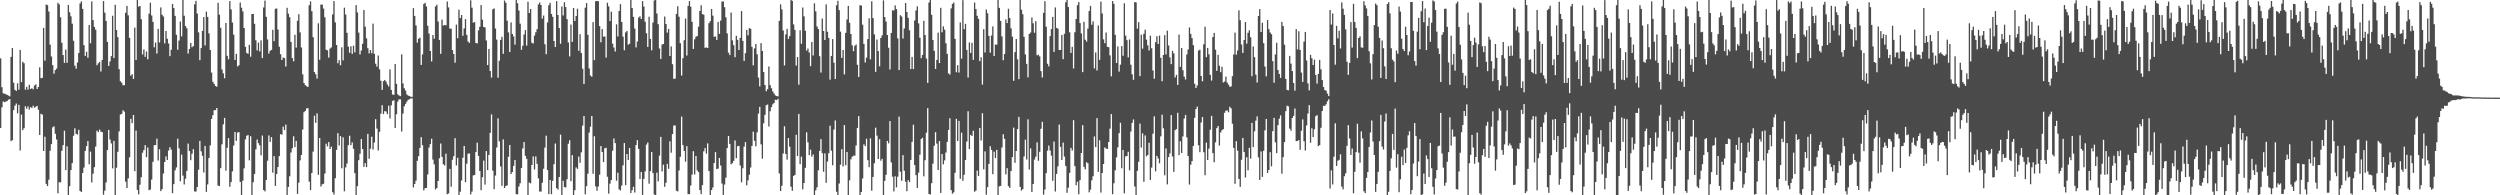 <?xml version="1.0" encoding="UTF-8"?>
<svg xmlns="http://www.w3.org/2000/svg" width="1920" height="150">
  <path d="M0 44.800h1v53.497H0zM1 66.953h1v15.524H1zM2 71.691h1v6.257H2zM3 71.893h1v6.610H3zM4 72.342h1v5.655H4zM5 72.852h1v4.789H5zM6 73.439h1v3.050H6zM7 73.978h1v2.116H7zM8 43.689h1v64.733H8zM9 36.894h1v70.725H9zM10 63.527h1v21.048H10zM11 68.953h1v12.191H11zM12 69.834h1v9.671H12zM13 63.989h1v23.034H13zM14 68.873h1v11.687H14zM15 38.290h1v77.328H15zM16 63.102h1v24.935H16zM17 47.454h1v52.541H17zM18 48.603h1v49.863H18zM19 68.866h1v12.822H19zM20 66.702h1v16.817H20zM21 68.862h1v12.887H21zM22 65.092h1v19.030H22zM23 68.348h1v13.925H23zM24 67.718h1v15.262H24zM25 68.675h1v12.548H25zM26 65.693h1v17.056H26zM27 64.744h1v17.293H27zM28 68.337h1v12.972H28zM29 66.747h1v17.540H29zM30 51.721h1v51.977H30zM31 60.081h1v27.314H31zM32 59.744h1v28.255H32zM33 21.383h1v94.564H33zM34 46.625h1v58.406H34zM35 3.478h1v137.744H35zM36 3.946h1v138.974H36zM37 8.879h1v129.169H37zM38 34.231h1v81.530H38zM39 43.362h1v67.344H39zM40 50.096h1v47.679H40zM41 56.595h1v40.408H41zM42 53.809h1v48.934H42zM43 52.662h1v54.478H43zM44 2.137h1v146.326H44zM45 3.388h1v136.582H45zM46 13.248h1v126.839H46zM47 32.831h1v82.987H47zM48 42.282h1v69.159H48zM49 48.280h1v52.106H49zM50 38.098h1v92.559H50zM51 48.255h1v64.103H51zM52 3.806h1v147.419H52zM53 9.443h1v133.577H53zM54 12.550h1v118.085H54zM55 18.158h1v107.066H55zM56 31.305h1v72.957H56zM57 50.416h1v48.146H57zM58 52.722h1v50.075H58zM59 48.015h1v55.302H59zM60 40.641h1v59.022H60zM61 2.636h1v144.014H61zM62 1.052h1v146.399H62zM63 6.819h1v126.027H63zM64 34.729h1v93.964H64zM65 42.891h1v72.970H65zM66 39.714h1v72.481H66zM67 44.340h1v64.016H67zM68 19.165h1v107.008H68zM69 33.222h1v83.215H69zM70 1.096h1v139.105H70zM71 15.446h1v117.913H71zM72 20.680h1v107.661H72zM73 22.763h1v89.776H73zM74 50.145h1v50.222H74zM75 48.636h1v52.861H75zM76 47.528h1v51.998H76zM77 54.895h1v46.226H77zM78 46.031h1v55.437H78zM79 0.800h1v148.744H79zM80 9.741h1v136.707H80zM81 16.063h1v124.065H81zM82 32.224h1v82.962H82zM83 50.614h1v49.165H83zM84 47.194h1v59.959H84zM85 43.092h1v67.089H85zM86 12.100h1v117.223H86zM87 44.577h1v63.615H87zM88 3.689h1v149.227H88zM89 23.057h1v105.765H89zM90 28.507h1v88.052H90zM91 53.150h1v47.743H91zM92 62.426h1v25.537H92zM93 63.479h1v23.963H93zM94 65.477h1v19.215H94zM95 65.415h1v20.350H95zM96 9.773h1v129.749H96zM97 4.529h1v139.929H97zM98 11.794h1v125.215H98zM99 29.023h1v91.820H99zM100 58.116h1v33.105H100zM101 56.970h1v37.572H101zM102 60.606h1v27.686H102zM103 21.176h1v110.289H103zM104 46.024h1v54.211H104zM105 -0.710h1v146.604H105zM106 5.099h1v144.079H106zM107 4.604h1v137.257H107zM108 14.767h1v121.312H108zM109 41.827h1v75.475H109zM110 37.977h1v77.264H110zM111 43.672h1v67.784H111zM112 39.565h1v81.189H112zM113 45.499h1v67.818H113zM114 10.509h1v135.586H114zM115 2.096h1v143.460H115zM116 11.883h1v126.031H116zM117 16.813h1v107.465H117zM118 36.327h1v75.190H118zM119 32.692h1v78.712H119zM120 41.098h1v65.378H120zM121 22.165h1v101.106H121zM122 32.601h1v82.041H122zM123 5.675h1v141.110H123zM124 11.322h1v133.974H124zM125 12.650h1v120.605H125zM126 33.328h1v91.101H126zM127 23.775h1v96.340H127zM128 29.761h1v93.126H128zM129 33.359h1v82.273H129zM130 43.113h1v69.925H130zM131 38.222h1v76.674H131zM132 3.036h1v145.267H132zM133 6.138h1v135.263H133zM134 12.176h1v118.633H134zM135 26.738h1v101.839H135zM136 38.192h1v68.332H136zM137 31.151h1v82.794H137zM138 16.559h1v122.677H138zM139 27.937h1v90.808H139zM140 0.015h1v134.861H140zM141 12.061h1v129.631H141zM142 20.015h1v117.262H142zM143 21.691h1v109.587H143zM144 41.101h1v69.174H144zM145 37.568h1v78.454H145zM146 33.000h1v90.014H146zM147 36.283h1v81.788H147zM148 35.378h1v79.131H148zM149 3.336h1v143.702H149zM150 0.662h1v146.499H150zM151 10.371h1v133.251H151zM152 24.833h1v105.523H152zM153 46.255h1v61.982H153zM154 36.914h1v79.323H154zM155 23.778h1v95.872H155zM156 13.099h1v119.357H156zM157 34.936h1v77.122H157zM158 8.933h1v138.418H158zM159 12.983h1v128.628H159zM160 25.643h1v95.776H160zM161 38.377h1v73.265H161zM162 55.770h1v35.555H162zM163 62.835h1v25.572H163zM164 64.416h1v20.291H164zM165 65.974h1v18.604H165zM166 66.632h1v16.320H166zM167 2.159h1v140.398H167zM168 11.249h1v131.668H168zM169 21.304h1v107.853H169zM170 53.352h1v57.511H170zM171 56.301h1v39.221H171zM172 60.099h1v30.488H172zM173 17.628h1v113.422H173zM174 42.840h1v70.655H174zM175 45.545h1v60.527H175zM176 0.820h1v142.649H176zM177 7.230h1v132.654H177zM178 17.330h1v114.326H178zM179 26.636h1v85.115H179zM180 46.016h1v55.385H180zM181 41.305h1v66.877H181zM182 51.033h1v50.751H182zM183 50.049h1v51.442H183zM184 1.958h1v137.741H184zM185 5.926h1v145.185H185zM186 8.742h1v130.034H186zM187 21.459h1v107.843H187zM188 35.930h1v71.126H188zM189 40.649h1v63.602H189zM190 41.294h1v62.443H190zM191 34.402h1v88.718H191zM192 43.496h1v61.172H192zM193 10.775h1v139.134H193zM194 10.678h1v129.241H194zM195 18.255h1v115.334H195zM196 30.937h1v83.781H196zM197 38.685h1v68.465H197zM198 32.706h1v77.293H198zM199 39.477h1v72.177H199zM200 30.975h1v88.316H200zM201 44.620h1v59.470H201zM202 5.751h1v140.242H202zM203 0.464h1v146.521H203zM204 12.882h1v125.349H204zM205 30.321h1v93.138H205zM206 41.167h1v62.874H206zM207 38.973h1v70.026H207zM208 38.349h1v66.960H208zM209 22.878h1v109.748H209zM210 31.590h1v88.324H210zM211 6.741h1v135.989H211zM212 6.525h1v127.124H212zM213 22.699h1v105.595H213zM214 35.911h1v84.023H214zM215 41.627h1v61.435H215zM216 46.073h1v57.339H216zM217 44.206h1v53.054H217zM218 44.653h1v55.231H218zM219 51.071h1v44.630H219zM220 6.014h1v143.833H220zM221 10.520h1v133.026H221zM222 13.195h1v122.163H222zM223 32.220h1v84.862H223zM224 44.579h1v69.291H224zM225 47.081h1v57.623H225zM226 26.734h1v86.276H226zM227 36.557h1v71.656H227zM228 15.973h1v132.938H228zM229 10.930h1v129.383H229zM230 24.888h1v98.308H230zM231 36.431h1v82.610H231zM232 57.112h1v42.392H232zM233 63.751h1v22.421H233zM234 65.378h1v19.803H234zM235 66.176h1v17.037H235zM236 66.812h1v16.263H236zM237 3.995h1v135.542H237zM238 1.052h1v144.994H238zM239 8.664h1v124.270H239zM240 28.547h1v87.896H240zM241 55.365h1v33.527H241zM242 57.023h1v37.335H242zM243 60.384h1v26.698H243zM244 17.844h1v116.405H244zM245 45.895h1v60.083H245zM246 3.522h1v139.748H246zM247 3.531h1v138.042H247zM248 6.605h1v134.525H248zM249 13.237h1v120.031H249zM250 38.214h1v72.147H250zM251 38.639h1v73.784H251zM252 44.216h1v64.868H252zM253 37.248h1v77.179H253zM254 36.421h1v76.242H254zM255 11.078h1v136.529H255zM256 0.836h1v148.555H256zM257 17.180h1v119.719H257zM258 34.568h1v80.511H258zM259 48.582h1v53.677H259zM260 46.169h1v65.622H260zM261 50.124h1v54.435H261zM262 36.353h1v92.870H262zM263 46.344h1v59.108H263zM264 5.867h1v141.068H264zM265 11.153h1v117.404H265zM266 25.198h1v100.394H266zM267 35.775h1v75.756H267zM268 40.515h1v63.719H268zM269 35.520h1v75.926H269zM270 41.370h1v67.993H270zM271 35.110h1v79.193H271zM272 40.167h1v92.779H272zM273 3.870h1v148.553H273zM274 9.520h1v133.474H274zM275 25.042h1v97.991H275zM276 41.754h1v76.376H276zM277 38.823h1v67.983H277zM278 33.646h1v80.793H278zM279 7.710h1v120.421H279zM280 20.497h1v104.743H280zM281 29.440h1v98.890H281zM282 37.005h1v65.804H282zM283 40.948h1v81.011H283zM284 38.420h1v75.811H284zM285 40.914h1v64.116H285zM286 18.126h1v96.733H286zM287 41.301h1v68.142H287zM288 48.897h1v42.663H288zM289 51.173h1v47.568H289zM290 42.675h1v72.863H290zM291 53.248h1v47.996H291zM292 61.979h1v25.335H292zM293 69.015h1v11.753H293zM294 62.357h1v25.300H294zM295 61.413h1v23.925H295zM296 62.664h1v22.991H296zM297 64.860h1v22.771H297zM298 66.403h1v14.787H298zM299 53.294h1v37.672H299zM300 69.069h1v11.811H300zM301 72.546h1v4.902H301zM302 72.877h1v4.147H302zM303 49.176h1v49.158H303zM304 64.362h1v23.396H304zM305 72.439h1v5.586H305zM306 73.292h1v2.992H306zM307 73.818h1v2.447H307zM308 41.711h1v59.314H308zM309 64.084h1v23.175H309zM310 67.773h1v13.854H310zM311 69.579h1v10.178H311zM312 72.571h1v5.484H312zM313 73.440h1v3.209H313zM314 73.795h1v2.388H314zM315 74.347h1v1.232H315zM316 74.391h1v1.183H316zM317 6.239h1v137.752H317zM318 12.220h1v129.089H318zM319 19.536h1v119.204H319zM320 32.695h1v90.819H320zM321 29.814h1v90.161H321zM322 28.954h1v84.667H322zM323 49.863h1v55.527H323zM324 41.837h1v69.744H324zM325 3.139h1v143.099H325zM326 2.137h1v142.335H326zM327 4.976h1v139.379H327zM328 19.739h1v114.273H328zM329 25.758h1v87.609H329zM330 39.151h1v71.509H330zM331 47.181h1v59.369H331zM332 26.899h1v95.670H332zM333 29.734h1v96.454H333zM334 4.978h1v140.498H334zM335 3.661h1v140.757H335zM336 16.517h1v122.473H336zM337 30.688h1v90.900H337zM338 41.298h1v68.952H338zM339 15.039h1v105.458H339zM340 19.668h1v106.480H340zM341 19.193h1v107.875H341zM342 19.430h1v98.572H342zM343 1.204h1v147.944H343zM344 5.687h1v142.902H344zM345 21.967h1v107.727H345zM346 22.039h1v121.397H346zM347 38.456h1v84.221H347zM348 41.493h1v78.428H348zM349 48.134h1v58.012H349zM350 18.912h1v108.189H350zM351 29.350h1v91.852H351zM352 7.437h1v145.726H352zM353 13.938h1v133.245H353zM354 11.518h1v127.085H354zM355 27.454h1v93.668H355zM356 21.800h1v90.342H356zM357 14.670h1v125.280H357zM358 26.773h1v98.911H358zM359 31.876h1v86.121H359zM360 32.920h1v84.945H360zM361 0.272h1v149.022H361zM362 5.888h1v141.225H362zM363 17.430h1v117.260H363zM364 16.979h1v117.464H364zM365 32.996h1v83.778H365zM366 33.383h1v76.204H366zM367 23.279h1v96.454H367zM368 20.524h1v110.779H368zM369 3.911h1v142.160H369zM370 15.087h1v121.000H370zM371 20.664h1v102.668H371zM372 21.105h1v120.684H372zM373 31.101h1v84.893H373zM374 49.966h1v80.639H374zM375 37.647h1v81.333H375zM376 54.510h1v47.536H376zM377 59.583h1v28.254H377zM378 7.110h1v123.946H378zM379 6.440h1v138.877H379zM380 21.917h1v112.896H380zM381 30.391h1v82.893H381zM382 59.719h1v31.145H382zM383 46.643h1v61.956H383zM384 30.673h1v97.165H384zM385 28.240h1v114.446H385zM386 41.344h1v65.705H386zM387 0.404h1v143.968H387zM388 2.088h1v140.833H388zM389 15.869h1v126.469H389zM390 24.885h1v95.559H390zM391 39.928h1v71.441H391zM392 17.181h1v116.474H392zM393 26.090h1v106.007H393zM394 28.026h1v99.384H394zM395 34.306h1v88.579H395zM396 -1.094h1v150.234H396zM397 2.471h1v146.757H397zM398 8.069h1v135.203H398zM399 18.176h1v122.571H399zM400 38.271h1v90.688H400zM401 35.136h1v78.834H401zM402 26.547h1v82.580H402zM403 23.085h1v96.610H403zM404 35.037h1v86.928H404zM405 1.352h1v150.452H405zM406 10.001h1v130.207H406zM407 6.859h1v133.996H407zM408 32.828h1v93.906H408zM409 33.449h1v86.690H409zM410 27.401h1v102.814H410zM411 24.776h1v95.323H411zM412 22.432h1v103.402H412zM413 3.444h1v133.562H413zM414 1.965h1v145.111H414zM415 3.849h1v143.315H415zM416 14.278h1v126.060H416zM417 11.939h1v117.634H417zM418 34.006h1v79.334H418zM419 41.615h1v62.574H419zM420 17.191h1v113.440H420zM421 4.049h1v145.065H421zM422 2.219h1v136.045H422zM423 10.712h1v138.433H423zM424 12.884h1v126.041H424zM425 31.464h1v94.643H425zM426 36.109h1v74.116H426zM427 0.895h1v143.610H427zM428 11.508h1v134.111H428zM429 21.555h1v114.405H429zM430 33.563h1v69.827H430zM431 4.954h1v148.261H431zM432 11.861h1v126.977H432zM433 1.756h1v141.910H433zM434 5.439h1v138.545H434zM435 14.682h1v122.985H435zM436 32.614h1v77.776H436zM437 43.305h1v64.423H437zM438 18.821h1v120.313H438zM439 32.174h1v86.973H439zM440 6.127h1v144.180H440zM441 16.112h1v129.954H441zM442 12.277h1v116.311H442zM443 6.712h1v122.967H443zM444 38.994h1v81.280H444zM445 26.283h1v98.769H445zM446 40.755h1v76.228H446zM447 52.793h1v43.653H447zM448 64.583h1v24.572H448zM449 5.887h1v143.378H449zM450 2.341h1v140.656H450zM451 26.704h1v106.730H451zM452 52.506h1v49.327H452zM453 57.940h1v39.343H453zM454 58.934h1v30.153H454zM455 16.999h1v116.479H455zM456 46.157h1v58.487H456zM457 0.922h1v142.241H457zM458 0.726h1v145.810H458zM459 0.927h1v142.353H459zM460 20.046h1v114.124H460zM461 32.461h1v79.743H461zM462 22.366h1v94.382H462zM463 28.206h1v96.333H463zM464 27.937h1v85.995H464zM465 44.242h1v69.194H465zM466 2.115h1v133.592H466zM467 4.855h1v143.862H467zM468 16.168h1v124.835H468zM469 8.940h1v129.279H469zM470 33.522h1v82.243H470zM471 36.529h1v69.863H471zM472 39.602h1v70.338H472zM473 18.678h1v120.105H473zM474 28.017h1v104.643H474zM475 8.465h1v137.007H475zM476 3.163h1v143.093H476zM477 16.829h1v125.684H477zM478 28.172h1v98.858H478zM479 38.600h1v71.291H479zM480 24.859h1v117.371H480zM481 23.801h1v94.464H481zM482 34.316h1v88.635H482zM483 33.593h1v80.025H483zM484 -0.918h1v149.132H484zM485 6.105h1v139.902H485zM486 12.965h1v130.468H486zM487 21.976h1v125.885H487zM488 36.399h1v75.003H488zM489 31.873h1v75.753H489zM490 13.463h1v100.861H490zM491 12.558h1v124.848H491zM492 14.567h1v117.473H492zM493 0.879h1v148.851H493zM494 5.020h1v132.348H494zM495 16.626h1v115.051H495zM496 25.538h1v85.521H496zM497 36.043h1v73.413H497zM498 12.833h1v128.235H498zM499 29.881h1v101.571H499zM500 38.645h1v78.130H500zM501 17.315h1v115.613H501zM502 0.355h1v149.066H502zM503 -0.199h1v149.941H503zM504 10.392h1v122.225H504zM505 18.582h1v120.719H505zM506 37.213h1v82.291H506zM507 45.245h1v59.886H507zM508 34.210h1v97.469H508zM509 33.789h1v92.658H509zM510 12.677h1v130.791H510zM511 18.430h1v121.887H511zM512 25.021h1v100.817H512zM513 22.199h1v107.421H513zM514 42.938h1v65.611H514zM515 35.635h1v81.640H515zM516 49.284h1v53.741H516zM517 60.555h1v35.838H517zM518 60.389h1v35.981H518zM519 10.711h1v135.794H519zM520 4.833h1v142.230H520zM521 12.870h1v118.028H521zM522 33.177h1v87.311H522zM523 58.014h1v31.553H523zM524 44.697h1v66.717H524zM525 30.895h1v85.081H525zM526 14.239h1v109.925H526zM527 42.674h1v69.599H527zM528 4.547h1v144.564H528zM529 0.873h1v148.233H529zM530 5.096h1v137.369H530zM531 16.736h1v117.365H531zM532 37.587h1v78.544H532zM533 30.144h1v103.870H533zM534 28.270h1v91.521H534zM535 27.581h1v103.283H535zM536 20.473h1v111.722H536zM537 8.400h1v137.564H537zM538 4.031h1v145.038H538zM539 10.811h1v131.302H539zM540 11.251h1v104.952H540zM541 36.714h1v77.006H541zM542 36.397h1v81.568H542zM543 36.891h1v73.247H543zM544 17.831h1v113.503H544zM545 16.218h1v134.520H545zM546 6.937h1v139.021H546zM547 12.021h1v131.945H547zM548 28.298h1v96.885H548zM549 27.970h1v88.889H549zM550 30.675h1v99.143H550zM551 16.877h1v112.627H551zM552 26.009h1v95.276H552zM553 15.821h1v111.323H553zM554 1.178h1v139.753H554zM555 1.158h1v148.547H555zM556 5.549h1v136.185H556zM557 13.319h1v123.106H557zM558 25.646h1v88.129H558zM559 40.447h1v64.017H559zM560 42.278h1v68.282H560zM561 9.651h1v116.529H561zM562 31.050h1v94.250H562zM563 34.717h1v88.812H563zM564 43.922h1v63.885H564zM565 27.500h1v93.987H565zM566 30.550h1v81.733H566zM567 38.410h1v73.672H567zM568 29.106h1v97.961H568zM569 8.486h1v131.544H569zM570 31.385h1v97.829H570zM571 46.785h1v65.840H571zM572 40.875h1v68.286H572zM573 22.917h1v119.419H573zM574 27.154h1v111.292H574zM575 21.606h1v112.576H575zM576 22.069h1v106.583H576zM577 35.948h1v76.126H577zM578 50.182h1v50.942H578zM579 37.182h1v70.961H579zM580 33.752h1v78.647H580zM581 41.696h1v60.000H581zM582 59.525h1v27.787H582zM583 66.351h1v15.736H583zM584 33.111h1v77.746H584zM585 39.171h1v82.681H585zM586 55.285h1v39.434H586zM587 65.281h1v22.939H587zM588 70.061h1v10.797H588zM589 68.467h1v11.822H589zM590 51.066h1v46.132H590zM591 65.390h1v20.058H591zM592 67.728h1v14.570H592zM593 70.170h1v9.977H593zM594 71.782h1v7.343H594zM595 73.268h1v3.319H595zM596 73.703h1v3.176H596zM597 74.110h1v1.773H597zM598 16.016h1v117.184H598zM599 3.302h1v143.449H599zM600 7.229h1v135.403H600zM601 23.378h1v94.542H601zM602 50.278h1v46.702H602zM603 26.420h1v91.833H603zM604 22.188h1v100.400H604zM605 29.905h1v76.058H605zM606 27.675h1v84.952H606zM607 0.001h1v143.426H607zM608 0.678h1v145.845H608zM609 18.732h1v116.372H609zM610 22.931h1v111.424H610zM611 50.395h1v53.153H611zM612 43.759h1v76.117H612zM613 65.039h1v22.470H613zM614 23.173h1v102.936H614zM615 33.616h1v86.704H615zM616 5.810h1v139.614H616zM617 12.518h1v128.082H617zM618 23.599h1v105.253H618zM619 38.860h1v62.765H619zM620 37.288h1v71.999H620zM621 40.336h1v78.832H621zM622 50.841h1v64.111H622zM623 32.241h1v88.062H623zM624 42.601h1v76.053H624zM625 2.534h1v147.651H625zM626 8.746h1v137.499H626zM627 20.344h1v123.543H627zM628 22.315h1v108.426H628zM629 43.177h1v72.747H629zM630 55.710h1v51.136H630zM631 14.256h1v103.336H631zM632 23.787h1v108.127H632zM633 30.745h1v87.074H633zM634 3.338h1v137.061H634zM635 24.380h1v99.674H635zM636 29.139h1v88.533H636zM637 61.170h1v35.410H637zM638 42.974h1v72.735H638zM639 30.001h1v96.913H639zM640 48.136h1v51.323H640zM641 60.658h1v31.873H641zM642 4.037h1v143.233H642zM643 0.600h1v149.260H643zM644 7.803h1v133.167H644zM645 24.276h1v102.228H645zM646 44.456h1v70.126H646zM647 38.350h1v89.503H647zM648 57.128h1v38.938H648zM649 25.241h1v101.692H649zM650 14.940h1v101.788H650zM651 4.568h1v145.670H651zM652 17.440h1v121.078H652zM653 26.112h1v96.270H653zM654 34.877h1v85.507H654zM655 39.253h1v80.278H655zM656 35.181h1v84.398H656zM657 34.225h1v77.495H657zM658 49.751h1v48.487H658zM659 59.090h1v30.086H659zM660 3.992h1v146.110H660zM661 4.258h1v143.274H661zM662 18.921h1v118.132H662zM663 33.689h1v77.145H663zM664 47.954h1v64.257H664zM665 44.297h1v62.254H665zM666 30.000h1v93.010H666zM667 14.007h1v114.410H667zM668 45.551h1v60.663H668zM669 0.972h1v145.450H669zM670 13.855h1v122.044H670zM671 26.413h1v98.953H671zM672 55.179h1v42.868H672zM673 30.340h1v73.807H673zM674 39.217h1v82.897H674zM675 50.929h1v55.972H675zM676 29.198h1v94.204H676zM677 27.133h1v94.888H677zM678 0.305h1v153.471H678zM679 13.124h1v125.761H679zM680 16.547h1v117.679H680zM681 26.897h1v81.343H681zM682 36.658h1v73.407H682zM683 53.363h1v39.608H683zM684 25.305h1v99.424H684zM685 7.875h1v127.829H685zM686 8.104h1v138.891H686zM687 4.138h1v131.227H687zM688 6.949h1v136.984H688zM689 29.475h1v106.195H689zM690 53.794h1v35.736H690zM691 11.695h1v120.207H691zM692 12.622h1v126.234H692zM693 29.604h1v89.539H693zM694 21.882h1v109.221H694zM695 2.336h1v137.236H695zM696 9.264h1v137.587H696zM697 13.657h1v124.662H697zM698 23.224h1v116.640H698zM699 53.047h1v69.793H699zM700 43.739h1v65.205H700zM701 53.033h1v42.746H701zM702 15.725h1v111.032H702zM703 8.056h1v126.442H703zM704 4.877h1v139.479H704zM705 17.926h1v114.701H705zM706 28.991h1v89.840H706zM707 44.713h1v62.064H707zM708 42.253h1v63.515H708zM709 15.993h1v119.449H709zM710 26.906h1v96.139H710zM711 44.960h1v57.000H711zM712 63.710h1v19.334H712zM713 1.934h1v147.053H713zM714 -0.270h1v149.681H714zM715 11.308h1v129.378H715zM716 30.666h1v95.029H716zM717 38.996h1v72.940H717zM718 52.949h1v48.585H718zM719 45.980h1v64.291H719zM720 25.114h1v105.422H720zM721 48.429h1v59.926H721zM722 5.994h1v142.180H722zM723 24.764h1v93.514H723zM724 20.244h1v105.969H724zM725 22.805h1v100.398H725zM726 33.247h1v83.920H726zM727 41.349h1v67.614H727zM728 56.385h1v43.407H728zM729 57.270h1v33.555H729zM730 6.434h1v139.582H730zM731 3.030h1v145.749H731zM732 1.954h1v145.782H732zM733 29.830h1v102.864H733zM734 55.524h1v35.772H734zM735 50.077h1v58.191H735zM736 55.731h1v37.076H736zM737 17.197h1v120.140H737zM738 45.051h1v56.828H738zM739 0.119h1v138.678H739zM740 22.424h1v111.750H740zM741 18.312h1v104.606H741zM742 38.347h1v70.367H742zM743 59.561h1v25.912H743zM744 32.595h1v81.911H744zM745 40.665h1v62.912H745zM746 32.916h1v71.544H746zM747 45.995h1v54.450H747zM748 1.919h1v145.325H748zM749 6.981h1v139.393H749zM750 12.144h1v118.876H750zM751 14.445h1v120.667H751zM752 46.966h1v51.281H752zM753 43.959h1v63.904H753zM754 64.951h1v21.997H754zM755 22.428h1v107.658H755zM756 40.304h1v75.955H756zM757 7.284h1v142.264H757zM758 10.204h1v133.496H758zM759 27.622h1v98.251H759zM760 40.451h1v71.852H760zM761 27.302h1v87.799H761zM762 20.284h1v113.507H762zM763 42.960h1v73.518H763zM764 34.183h1v87.167H764zM765 34.289h1v80.814H765zM766 -3.645h1v157.627H766zM767 6.038h1v137.041H767zM768 16.050h1v126.769H768zM769 27.955h1v85.279H769zM770 46.233h1v56.894H770zM771 41.467h1v65.116H771zM772 14.948h1v119.003H772zM773 17.713h1v111.441H773zM774 6.710h1v136.280H774zM775 13.849h1v130.426H775zM776 21.793h1v109.558H776zM777 28.178h1v92.435H777zM778 62.059h1v35.964H778zM779 40.044h1v84.979H779zM780 29.965h1v86.015H780zM781 45.496h1v53.651H781zM782 60.793h1v28.985H782zM783 -0.520h1v144.010H783zM784 7.489h1v138.903H784zM785 10.916h1v134.329H785zM786 28.266h1v91.867H786zM787 41.783h1v65.457H787zM788 49.062h1v73.449H788zM789 59.379h1v32.279H789zM790 26.051h1v104.143H790zM791 25.002h1v88.965H791zM792 13.405h1v134.069H792zM793 17.891h1v123.437H793zM794 25.153h1v97.384H794zM795 16.250h1v104.095H795zM796 42.497h1v66.847H796zM797 41.995h1v81.490H797zM798 43.323h1v73.274H798zM799 54.612h1v44.306H799zM800 59.479h1v34.073H800zM801 9.882h1v139.561H801zM802 0.945h1v144.598H802zM803 20.520h1v112.438H803zM804 48.961h1v66.744H804zM805 51.019h1v60.731H805zM806 27.748h1v87.865H806zM807 22.327h1v97.185H807zM808 12.978h1v125.895H808zM809 39.843h1v68.841H809zM810 5.744h1v141.331H810zM811 21.399h1v112.192H811zM812 22.026h1v105.717H812zM813 38.417h1v57.236H813zM814 38.416h1v74.367H814zM815 26.862h1v96.014H815zM816 45.400h1v64.143H816zM817 25.934h1v94.274H817zM818 1.753h1v125.682H818zM819 -0.241h1v148.317H819zM820 5.409h1v138.723H820zM821 24.763h1v107.988H821zM822 40.630h1v72.919H822zM823 36.009h1v79.599H823zM824 52.586h1v39.735H824zM825 24.786h1v102.797H825zM826 14.574h1v127.644H826zM827 3.981h1v135.594H827zM828 1.610h1v147.565H828zM829 17.770h1v120.571H829zM830 25.702h1v91.799H830zM831 55.408h1v40.735H831zM832 16.754h1v111.330H832zM833 30.509h1v99.547H833zM834 31.937h1v92.686H834zM835 22.010h1v103.359H835zM836 8.486h1v139.230H836zM837 4.483h1v141.192H837zM838 18.979h1v119.498H838zM839 16.401h1v118.965H839zM840 52.518h1v52.283H840zM841 40.292h1v72.632H841zM842 54.136h1v36.593H842zM843 19.553h1v112.453H843zM844 45.960h1v61.756H844zM845 1.225h1v146.663H845zM846 10.335h1v122.603H846zM847 30.227h1v95.749H847zM848 33.185h1v80.049H848zM849 25.002h1v89.087H849zM850 35.950h1v78.428H850zM851 36.249h1v72.823H851zM852 42.544h1v56.298H852zM853 58.616h1v29.039H853zM854 0.840h1v148.309H854zM855 2.976h1v137.788H855zM856 26.776h1v104.064H856zM857 48.308h1v72.589H857zM858 35.703h1v77.434H858zM859 54.971h1v47.295H859zM860 49.676h1v44.644H860zM861 35.379h1v93.861H861zM862 42.825h1v72.300H862zM863 2.503h1v145.966H863zM864 27.319h1v92.819H864zM865 30.839h1v88.971H865zM866 44.077h1v72.487H866zM867 30.321h1v100.514H867zM868 49.644h1v51.410H868zM869 57.011h1v37.394H869zM870 61.269h1v30.495H870zM871 1.517h1v141.678H871zM872 1.910h1v148.218H872zM873 21.958h1v109.243H873zM874 16.988h1v107.260H874zM875 58.449h1v36.459H875zM876 26.610h1v86.747H876zM877 37.360h1v65.068H877zM878 25.948h1v113.684H878zM879 22.772h1v81.198H879zM880 30.457h1v89.617H880zM881 34.818h1v84.239H881zM882 38.815h1v70.837H882zM883 27.432h1v110.752H883zM884 37.065h1v91.668H884zM885 54.128h1v48.554H885zM886 60.434h1v28.900H886zM887 32.412h1v99.172H887zM888 27.818h1v91.887H888zM889 33.809h1v87.861H889zM890 27.317h1v98.125H890zM891 44.391h1v60.303H891zM892 62.367h1v25.724H892zM893 42.223h1v56.326H893zM894 26.997h1v107.671H894zM895 41.791h1v72.210H895zM896 23.532h1v118.075H896zM897 34.942h1v85.667H897zM898 44.075h1v73.717H898zM899 49.261h1v39.125H899zM900 39.068h1v81.105H900zM901 41.022h1v90.953H901zM902 59.509h1v40.495H902zM903 57.503h1v41.600H903zM904 65.251h1v21.370H904zM905 26.529h1v92.633H905zM906 51.376h1v57.099H906zM907 36.855h1v80.629H907zM908 53.961h1v50.782H908zM909 58.877h1v32.150H909zM910 61.063h1v27.211H910zM911 41.854h1v63.650H911zM912 37.972h1v81.879H912zM913 21.111h1v120.635H913zM914 26.027h1v100.468H914zM915 29.287h1v94.472H915zM916 34.719h1v77.341H916zM917 64.299h1v26.156H917zM918 67.597h1v16.177H918zM919 65.627h1v16.267H919zM920 38.835h1v72.727H920zM921 38.129h1v78.776H921zM922 58.376h1v35.746H922zM923 62.418h1v27.471H923zM924 34.021h1v82.867H924zM925 20.532h1v114.077H925zM926 43.883h1v65.639H926zM927 36.805h1v86.127H927zM928 41.713h1v72.421H928zM929 57.494h1v42.153H929zM930 61.886h1v27.114H930zM931 28.469h1v89.146H931zM932 25.220h1v99.392H932zM933 38.134h1v71.188H933zM934 54.418h1v43.986H934zM935 42.157h1v54.603H935zM936 50.513h1v61.291H936zM937 55.470h1v46.253H937zM938 51.302h1v48.712H938zM939 63.323h1v35.837H939zM940 62.608h1v24.003H940zM941 58.846h1v26.193H941zM942 63.411h1v21.383H942zM943 64.978h1v21.268H943zM944 66.641h1v15.398H944zM945 66.366h1v16.866H945zM946 58.457h1v36.555H946zM947 41.879h1v71.663H947zM948 25.039h1v116.113H948zM949 42.001h1v66.438H949zM950 38.742h1v76.979H950zM951 7.911h1v129.506H951zM952 15.544h1v127.954H952zM953 34.131h1v88.587H953zM954 40.638h1v65.310H954zM955 30.697h1v85.992H955zM956 16.953h1v119.382H956zM957 33.517h1v87.287H957zM958 25.185h1v105.645H958zM959 23.264h1v90.253H959zM960 28.609h1v93.257H960zM961 58.538h1v35.822H961zM962 35.682h1v77.315H962zM963 43.865h1v56.989H963zM964 57.270h1v35.420H964zM965 63.400h1v25.994H965zM966 12.291h1v108.607H966zM967 6.986h1v131.223H967zM968 24.562h1v91.783H968zM969 17.499h1v118.312H969zM970 33.127h1v82.664H970zM971 51.098h1v48.975H971zM972 58.666h1v32.751H972zM973 15.405h1v117.427H973zM974 22.399h1v108.167H974zM975 24.936h1v91.970H975zM976 26.284h1v101.451H976zM977 46.948h1v53.750H977zM978 63.540h1v26.959H978zM979 41.831h1v67.458H979zM980 32.833h1v84.757H980zM981 53.755h1v42.329H981zM982 56.797h1v34.348H982zM983 59.794h1v28.809H983zM984 16.784h1v116.595H984zM985 20.031h1v100.675H985zM986 34.309h1v74.838H986zM987 60.607h1v24.798H987zM988 69.053h1v12.135H988zM989 69.345h1v12.372H989zM990 42.927h1v55.816H990zM991 48.829h1v51.579H991zM992 54.604h1v36.000H992zM993 63.755h1v25.243H993zM994 69.651h1v13.685H994zM995 22.390h1v85.996H995zM996 37.950h1v70.313H996zM997 24.032h1v83.531H997zM998 38.326h1v76.713H998zM999 55.719h1v44.710H999zM1000 62.877h1v28.810H1000zM1001 31.943h1v76.547H1001zM1002 24.543h1v91.083H1002zM1003 46.416h1v49.950H1003zM1004 64.018h1v23.179H1004zM1005 69.420h1v11.313H1005zM1006 42.121h1v67.505H1006zM1007 44.772h1v53.729H1007zM1008 49.952h1v55.337H1008zM1009 45.809h1v53.455H1009zM1010 57.596h1v31.679H1010zM1011 64.222h1v24.160H1011zM1012 56.706h1v55.541H1012zM1013 46.033h1v65.453H1013zM1014 53.231h1v44.922H1014zM1015 61.512h1v23.725H1015zM1016 66.810h1v14.458H1016zM1017 69.207h1v12.104H1017zM1018 69.642h1v10.422H1018zM1019 71.888h1v5.892H1019zM1020 73.802h1v2.368H1020zM1021 7.655h1v137.149H1021zM1022 18.845h1v112.042H1022zM1023 10.325h1v131.338H1023zM1024 34.535h1v85.770H1024zM1025 49.654h1v45.054H1025zM1026 19.806h1v107.647H1026zM1027 29.436h1v93.988H1027zM1028 23.574h1v99.208H1028zM1029 37.226h1v81.280H1029zM1030 1.850h1v141.439H1030zM1031 6.637h1v138.766H1031zM1032 11.475h1v123.898H1032zM1033 22.574h1v110.552H1033zM1034 47.390h1v64.595H1034zM1035 57.504h1v38.597H1035zM1036 48.262h1v58.062H1036zM1037 17.004h1v101.974H1037zM1038 36.542h1v77.496H1038zM1039 2.940h1v145.471H1039zM1040 16.940h1v115.006H1040zM1041 21.416h1v95.421H1041zM1042 44.627h1v50.425H1042zM1043 29.173h1v88.099H1043zM1044 27.912h1v97.074H1044zM1045 36.396h1v64.526H1045zM1046 36.635h1v69.642H1046zM1047 0.900h1v145.977H1047zM1048 4.146h1v144.115H1048zM1049 6.427h1v130.155H1049zM1050 12.334h1v119.718H1050zM1051 39.339h1v73.630H1051zM1052 48.644h1v53.085H1052zM1053 61.027h1v31.482H1053zM1054 41.550h1v67.163H1054zM1055 19.231h1v99.805H1055zM1056 2.701h1v144.675H1056zM1057 4.018h1v137.237H1057zM1058 20.522h1v111.443H1058zM1059 29.074h1v79.311H1059zM1060 59.836h1v28.404H1060zM1061 31.095h1v81.508H1061zM1062 36.998h1v77.829H1062zM1063 50.977h1v42.350H1063zM1064 60.680h1v26.498H1064zM1065 3.083h1v148.534H1065zM1066 1.693h1v145.544H1066zM1067 10.313h1v120.973H1067zM1068 37.066h1v84.543H1068zM1069 45.828h1v57.053H1069zM1070 47.203h1v67.907H1070zM1071 63.107h1v20.306H1071zM1072 38.783h1v89.970H1072zM1073 41.248h1v77.200H1073zM1074 5.001h1v142.626H1074zM1075 8.874h1v128.846H1075zM1076 29.719h1v90.678H1076zM1077 37.600h1v89.245H1077zM1078 39.228h1v75.615H1078zM1079 20.520h1v104.670H1079zM1080 26.900h1v86.665H1080zM1081 42.452h1v61.494H1081zM1082 39.508h1v61.304H1082zM1083 1.560h1v147.602H1083zM1084 1.505h1v144.368H1084zM1085 23.638h1v101.949H1085zM1086 46.888h1v47.617H1086zM1087 50.444h1v54.080H1087zM1088 24.252h1v111.092H1088zM1089 13.699h1v110.392H1089zM1090 37.789h1v69.073H1090zM1091 8.673h1v142.113H1091zM1092 0.828h1v148.413H1092zM1093 17.086h1v116.200H1093zM1094 6.527h1v134.776H1094zM1095 38.428h1v80.986H1095zM1096 19.949h1v102.232H1096zM1097 13.569h1v122.386H1097zM1098 32.084h1v77.665H1098zM1099 17.420h1v111.796H1099zM1100 0.290h1v143.187H1100zM1101 1.137h1v148.224H1101zM1102 7.747h1v129.378H1102zM1103 24.304h1v106.291H1103zM1104 37.155h1v75.193H1104zM1105 41.468h1v70.348H1105zM1106 62.975h1v23.737H1106zM1107 26.771h1v91.141H1107zM1108 24.754h1v104.024H1108zM1109 6.768h1v135.923H1109zM1110 6.682h1v133.532H1110zM1111 20.618h1v103.584H1111zM1112 47.962h1v68.880H1112zM1113 65.134h1v24.973H1113zM1114 27.388h1v84.356H1114zM1115 49.729h1v49.734H1115zM1116 41.355h1v63.667H1116zM1117 54.201h1v50.675H1117zM1118 2.679h1v142.509H1118zM1119 1.235h1v144.320H1119zM1120 20.735h1v110.958H1120zM1121 34.381h1v82.927H1121zM1122 45.631h1v55.943H1122zM1123 55.971h1v39.997H1123zM1124 65.379h1v19.882H1124zM1125 58.106h1v30.960H1125zM1126 67.762h1v12.426H1126zM1127 9.659h1v141.032H1127zM1128 19.006h1v106.316H1128zM1129 31.461h1v87.483H1129zM1130 43.899h1v59.700H1130zM1131 34.621h1v78.687H1131zM1132 28.928h1v96.827H1132zM1133 32.726h1v87.825H1133zM1134 51.408h1v50.419H1134zM1135 34.062h1v90.634H1135zM1136 1.856h1v146.524H1136zM1137 2.470h1v147.041H1137zM1138 35.520h1v83.685H1138zM1139 40.080h1v74.302H1139zM1140 35.319h1v85.093H1140zM1141 47.486h1v49.078H1141zM1142 54.630h1v38.891H1142zM1143 28.192h1v93.204H1143zM1144 30.419h1v81.241H1144zM1145 46.980h1v50.289H1145zM1146 62.333h1v23.174H1146zM1147 52.687h1v59.797H1147zM1148 33.823h1v97.224H1148zM1149 44.398h1v78.014H1149zM1150 61.514h1v31.081H1150zM1151 69.473h1v13.824H1151zM1152 65.573h1v19.325H1152zM1153 42.356h1v72.951H1153zM1154 32.261h1v86.607H1154zM1155 44.862h1v66.061H1155zM1156 58.655h1v42.282H1156zM1157 66.198h1v18.463H1157zM1158 35.465h1v76.356H1158zM1159 43.028h1v67.162H1159zM1160 35.018h1v76.643H1160zM1161 42.732h1v71.294H1161zM1162 5.854h1v136.251H1162zM1163 6.860h1v134.969H1163zM1164 23.409h1v103.815H1164zM1165 20.361h1v93.704H1165zM1166 25.048h1v89.541H1166zM1167 44.980h1v64.905H1167zM1168 67.591h1v16.727H1168zM1169 62.470h1v25.021H1169zM1170 70.860h1v9.060H1170zM1171 -0.904h1v149.166H1171zM1172 3.869h1v143.089H1172zM1173 23.950h1v105.723H1173zM1174 46.022h1v59.670H1174zM1175 45.562h1v60.784H1175zM1176 55.310h1v36.520H1176zM1177 56.285h1v32.917H1177zM1178 37.837h1v86.948H1178zM1179 56.945h1v32.492H1179zM1180 7.611h1v138.543H1180zM1181 23.119h1v98.391H1181zM1182 31.752h1v85.997H1182zM1183 55.913h1v41.627H1183zM1184 33.797h1v75.289H1184zM1185 57.888h1v36.320H1185zM1186 60.436h1v27.705H1186zM1187 64.049h1v22.184H1187zM1188 7.781h1v135.984H1188zM1189 6.718h1v141.375H1189zM1190 4.395h1v130.083H1190zM1191 27.863h1v91.268H1191zM1192 50.040h1v41.824H1192zM1193 45.516h1v62.079H1193zM1194 57.709h1v33.702H1194zM1195 19.496h1v97.115H1195zM1196 42.206h1v62.309H1196zM1197 1.323h1v140.546H1197zM1198 10.627h1v126.775H1198zM1199 14.611h1v110.193H1199zM1200 32.322h1v82.041H1200zM1201 63.695h1v30.747H1201zM1202 26.049h1v87.174H1202zM1203 63.633h1v19.163H1203zM1204 59.948h1v28.263H1204zM1205 71.543h1v7.824H1205zM1206 4.862h1v141.865H1206zM1207 2.992h1v144.656H1207zM1208 20.238h1v114.317H1208zM1209 39.441h1v66.101H1209zM1210 47.412h1v61.147H1210zM1211 46.160h1v56.290H1211zM1212 60.674h1v28.708H1212zM1213 33.811h1v92.626H1213zM1214 65.895h1v20.790H1214zM1215 4.246h1v145.741H1215zM1216 23.767h1v119.482H1216zM1217 29.872h1v87.417H1217zM1218 45.620h1v58.147H1218zM1219 34.568h1v76.508H1219zM1220 51.428h1v48.038H1220zM1221 63.507h1v25.891H1221zM1222 58.625h1v36.145H1222zM1223 42.730h1v74.027H1223zM1224 6.011h1v145.067H1224zM1225 7.792h1v131.976H1225zM1226 20.702h1v103.332H1226zM1227 54.629h1v50.941H1227zM1228 44.986h1v65.563H1228zM1229 54.853h1v45.166H1229zM1230 19.345h1v114.578H1230zM1231 44.945h1v67.676H1231zM1232 0.083h1v145.300H1232zM1233 11.556h1v125.026H1233zM1234 13.849h1v111.536H1234zM1235 29.644h1v87.149H1235zM1236 54.241h1v39.479H1236zM1237 25.007h1v84.089H1237zM1238 52.892h1v38.884H1238zM1239 63.660h1v22.295H1239zM1240 68.541h1v12.639H1240zM1241 3.997h1v147.730H1241zM1242 -0.130h1v150.492H1242zM1243 14.386h1v120.838H1243zM1244 36.988h1v78.861H1244zM1245 61.184h1v29.085H1245zM1246 46.134h1v62.804H1246zM1247 61.555h1v29.531H1247zM1248 40.032h1v89.097H1248zM1249 59.662h1v31.882H1249zM1250 7.224h1v139.386H1250zM1251 17.641h1v125.078H1251zM1252 28.534h1v89.177H1252zM1253 40.665h1v64.842H1253zM1254 34.222h1v80.778H1254zM1255 45.855h1v64.555H1255zM1256 63.580h1v23.099H1256zM1257 58.577h1v28.199H1257zM1258 67.214h1v15.922H1258zM1259 3.984h1v138.522H1259zM1260 6.831h1v140.058H1260zM1261 19.593h1v111.749H1261zM1262 47.449h1v65.367H1262zM1263 48.256h1v52.396H1263zM1264 45.552h1v53.213H1264zM1265 18.582h1v109.900H1265zM1266 36.253h1v75.032H1266zM1267 45.501h1v60.495H1267zM1268 1.086h1v136.982H1268zM1269 14.485h1v110.445H1269zM1270 32.025h1v83.982H1270zM1271 46.513h1v55.233H1271zM1272 26.493h1v86.110H1272zM1273 48.335h1v57.439H1273zM1274 62.897h1v25.884H1274zM1275 68.689h1v11.751H1275zM1276 4.939h1v139.447H1276zM1277 -0.469h1v150.089H1277zM1278 6.097h1v132.963H1278zM1279 26.888h1v95.135H1279zM1280 56.727h1v36.254H1280zM1281 46.303h1v54.385H1281zM1282 57.454h1v32.495H1282zM1283 35.753h1v94.243H1283zM1284 48.005h1v53.187H1284zM1285 7.177h1v141.357H1285zM1286 17.369h1v125.581H1286zM1287 26.906h1v93.790H1287zM1288 33.901h1v75.370H1288zM1289 62.179h1v29.811H1289zM1290 37.519h1v77.837H1290zM1291 62.801h1v26.349H1291zM1292 60.579h1v30.871H1292zM1293 66.737h1v18.766H1293zM1294 5.001h1v141.693H1294zM1295 6.482h1v141.603H1295zM1296 12.504h1v125.435H1296zM1297 34.075h1v81.987H1297zM1298 49.843h1v55.031H1298zM1299 45.419h1v59.382H1299zM1300 55.175h1v37.006H1300zM1301 17.782h1v116.575H1301zM1302 43.890h1v61.562H1302zM1303 1.171h1v142.012H1303zM1304 8.409h1v136.082H1304zM1305 13.126h1v124.605H1305zM1306 24.793h1v106.290H1306zM1307 24.418h1v101.664H1307zM1308 33.529h1v85.522H1308zM1309 45.299h1v61.495H1309zM1310 49.629h1v56.425H1310zM1311 40.084h1v76.818H1311zM1312 -0.623h1v151.096H1312zM1313 9.977h1v131.515H1313zM1314 24.658h1v107.521H1314zM1315 33.379h1v78.557H1315zM1316 34.817h1v76.643H1316zM1317 41.719h1v64.001H1317zM1318 39.037h1v95.290H1318zM1319 26.193h1v93.601H1319zM1320 13.370h1v129.475H1320zM1321 9.561h1v136.576H1321zM1322 12.176h1v112.016H1322zM1323 19.257h1v107.393H1323zM1324 39.274h1v82.466H1324zM1325 30.317h1v80.205H1325zM1326 42.614h1v68.019H1326zM1327 37.918h1v68.517H1327zM1328 39.378h1v67.562H1328zM1329 0.471h1v145.481H1329zM1330 5.713h1v139.848H1330zM1331 5.465h1v134.120H1331zM1332 20.852h1v104.555H1332zM1333 38.767h1v72.555H1333zM1334 33.905h1v81.242H1334zM1335 35.165h1v70.369H1335zM1336 13.696h1v117.800H1336zM1337 25.799h1v83.943H1337zM1338 2.868h1v141.289H1338zM1339 10.232h1v131.330H1339zM1340 8.252h1v124.503H1340zM1341 26.167h1v94.822H1341zM1342 38.615h1v70.905H1342zM1343 24.023h1v92.422H1343zM1344 46.837h1v59.400H1344zM1345 40.132h1v62.404H1345zM1346 52.424h1v46.043H1346zM1347 4.237h1v145.143H1347zM1348 0.344h1v148.711H1348zM1349 16.874h1v122.590H1349zM1350 31.996h1v91.686H1350zM1351 36.875h1v69.992H1351zM1352 39.242h1v69.497H1352zM1353 46.155h1v54.637H1353zM1354 28.567h1v94.649H1354zM1355 48.146h1v52.097H1355zM1356 7.012h1v142.344H1356zM1357 19.289h1v98.449H1357zM1358 28.856h1v86.284H1358zM1359 42.412h1v61.223H1359zM1360 37.632h1v74.752H1360zM1361 53.506h1v44.106H1361zM1362 58.216h1v31.933H1362zM1363 60.297h1v27.498H1363zM1364 0.044h1v143.758H1364zM1365 8.211h1v137.907H1365zM1366 7.066h1v130.387H1366zM1367 25.703h1v101.061H1367zM1368 54.742h1v51.742H1368zM1369 47.454h1v61.703H1369zM1370 54.847h1v38.217H1370zM1371 16.002h1v122.781H1371zM1372 42.840h1v67.038H1372zM1373 1.052h1v141.417H1373zM1374 2.415h1v142.925H1374zM1375 1.185h1v139.379H1375zM1376 10.632h1v126.631H1376zM1377 29.201h1v88.061H1377zM1378 26.021h1v107.650H1378zM1379 47.967h1v55.168H1379zM1380 40.904h1v66.691H1380zM1381 40.649h1v66.175H1381zM1382 6.636h1v142.079H1382zM1383 1.124h1v149.162H1383zM1384 6.332h1v138.874H1384zM1385 26.572h1v102.108H1385zM1386 28.177h1v88.632H1386zM1387 23.205h1v98.235H1387zM1388 47.120h1v57.923H1388zM1389 20.028h1v111.247H1389zM1390 44.597h1v58.408H1390zM1391 5.233h1v147.093H1391zM1392 12.302h1v134.227H1392zM1393 17.753h1v110.257H1393zM1394 11.879h1v115.707H1394zM1395 30.182h1v90.495H1395zM1396 34.219h1v81.569H1396zM1397 39.082h1v72.189H1397zM1398 40.334h1v68.543H1398zM1399 35.219h1v78.265H1399zM1400 3.579h1v144.925H1400zM1401 1.377h1v142.995H1401zM1402 11.076h1v127.151H1402zM1403 34.568h1v83.950H1403zM1404 16.888h1v101.982H1404zM1405 32.921h1v92.751H1405zM1406 4.451h1v123.932H1406zM1407 19.332h1v112.250H1407zM1408 23.458h1v103.310H1408zM1409 4.990h1v137.178H1409zM1410 9.484h1v130.978H1410zM1411 11.590h1v121.191H1411zM1412 27.173h1v96.616H1412zM1413 18.519h1v108.641H1413zM1414 40.134h1v77.175H1414zM1415 43.548h1v62.226H1415zM1416 38.330h1v73.937H1416zM1417 4.643h1v142.238H1417zM1418 0.916h1v148.413H1418zM1419 2.905h1v141.026H1419zM1420 18.329h1v108.772H1420zM1421 22.196h1v104.456H1421zM1422 22.865h1v102.764H1422zM1423 35.790h1v82.337H1423zM1424 20.963h1v101.940H1424zM1425 30.967h1v93.275H1425zM1426 6.784h1v135.993H1426zM1427 9.184h1v136.664H1427zM1428 19.595h1v104.553H1428zM1429 38.627h1v71.710H1429zM1430 61.328h1v31.026H1430zM1431 40.744h1v75.342H1431zM1432 62.431h1v25.889H1432zM1433 56.340h1v38.548H1433zM1434 64.233h1v20.334H1434zM1435 1.779h1v145.276H1435zM1436 5.508h1v139.279H1436zM1437 19.146h1v120.296H1437zM1438 35.676h1v80.348H1438zM1439 47.674h1v58.663H1439zM1440 48.288h1v56.781H1440zM1441 55.480h1v37.157H1441zM1442 20.312h1v112.827H1442zM1443 44.472h1v61.007H1443zM1444 23.908h1v108.458H1444zM1445 29.404h1v97.239H1445zM1446 26.205h1v87.006H1446zM1447 34.315h1v75.145H1447zM1448 26.726h1v85.197H1448zM1449 37.882h1v75.883H1449zM1450 44.594h1v62.007H1450zM1451 42.144h1v64.741H1451zM1452 49.412h1v59.269H1452zM1453 19.744h1v112.123H1453zM1454 30.596h1v82.355H1454zM1455 43.964h1v57.881H1455zM1456 40.414h1v62.870H1456zM1457 40.185h1v62.692H1457zM1458 44.895h1v61.477H1458zM1459 27.016h1v102.012H1459zM1460 39.555h1v72.802H1460zM1461 39.207h1v72.915H1461zM1462 39.781h1v69.808H1462zM1463 51.134h1v46.307H1463zM1464 45.106h1v58.727H1464zM1465 51.215h1v52.031H1465zM1466 47.410h1v72.726H1466zM1467 39.888h1v78.207H1467zM1468 44.581h1v64.859H1468zM1469 45.793h1v59.958H1469zM1470 22.735h1v88.505H1470zM1471 35.060h1v77.296H1471zM1472 41.985h1v66.128H1472zM1473 41.714h1v62.783H1473zM1474 42.274h1v60.160H1474zM1475 45.158h1v68.570H1475zM1476 39.770h1v74.445H1476zM1477 6.165h1v121.255H1477zM1478 32.986h1v85.638H1478zM1479 27.584h1v98.007H1479zM1480 32.296h1v74.295H1480zM1481 45.003h1v61.359H1481zM1482 26.861h1v82.877H1482zM1483 31.651h1v79.642H1483zM1484 40.388h1v69.675H1484zM1485 49.704h1v51.205H1485zM1486 42.727h1v58.853H1486zM1487 48.764h1v55.278H1487zM1488 23.839h1v100.028H1488zM1489 41.120h1v70.392H1489zM1490 40.176h1v69.585H1490zM1491 41.493h1v67.505H1491zM1492 42.529h1v66.607H1492zM1493 42.963h1v68.983H1493zM1494 41.793h1v72.264H1494zM1495 30.423h1v104.066H1495zM1496 48.190h1v52.560H1496zM1497 33.817h1v75.456H1497zM1498 60.968h1v28.698H1498zM1499 64.035h1v25.224H1499zM1500 64.561h1v21.597H1500zM1501 43.210h1v63.675H1501zM1502 64.381h1v22.036H1502zM1503 66.293h1v17.002H1503zM1504 67.228h1v16.906H1504zM1505 48.154h1v50.701H1505zM1506 53.675h1v38.639H1506zM1507 63.088h1v25.010H1507zM1508 64.391h1v22.467H1508zM1509 65.925h1v17.895H1509zM1510 56.355h1v38.027H1510zM1511 60.833h1v25.962H1511zM1512 17.872h1v114.569H1512zM1513 47.193h1v54.406H1513zM1514 23.166h1v103.513H1514zM1515 20.476h1v106.562H1515zM1516 27.293h1v91.334H1516zM1517 30.741h1v93.720H1517zM1518 37.946h1v76.939H1518zM1519 22.905h1v100.102H1519zM1520 27.483h1v103.455H1520zM1521 36.607h1v80.343H1521zM1522 27.062h1v103.378H1522zM1523 23.833h1v120.742H1523zM1524 30.497h1v102.679H1524zM1525 34.352h1v80.840H1525zM1526 37.191h1v78.800H1526zM1527 34.968h1v83.744H1527zM1528 21.779h1v96.142H1528zM1529 37.772h1v76.633H1529zM1530 13.012h1v123.264H1530zM1531 27.970h1v108.051H1531zM1532 8.495h1v119.296H1532zM1533 19.091h1v111.582H1533zM1534 39.449h1v78.555H1534zM1535 37.764h1v77.929H1535zM1536 33.749h1v73.582H1536zM1537 26.070h1v98.246H1537zM1538 30.221h1v88.210H1538zM1539 18.965h1v102.445H1539zM1540 33.304h1v87.788H1540zM1541 32.188h1v74.577H1541zM1542 43.749h1v56.451H1542zM1543 26.861h1v95.922H1543zM1544 38.043h1v85.683H1544zM1545 39.316h1v69.601H1545zM1546 39.840h1v66.852H1546zM1547 7.850h1v127.996H1547zM1548 28.840h1v88.940H1548zM1549 26.176h1v105.527H1549zM1550 20.184h1v106.427H1550zM1551 32.857h1v86.559H1551zM1552 31.327h1v82.399H1552zM1553 42.054h1v78.609H1553zM1554 32.114h1v92.142H1554zM1555 11.122h1v126.479H1555zM1556 16.048h1v110.258H1556zM1557 27.841h1v92.850H1557zM1558 14.258h1v110.447H1558zM1559 26.446h1v115.069H1559zM1560 16.815h1v111.714H1560zM1561 38.066h1v86.626H1561zM1562 27.498h1v105.763H1562zM1563 36.608h1v89.866H1563zM1564 36.114h1v78.195H1564zM1565 19.548h1v106.206H1565zM1566 29.179h1v103.975H1566zM1567 35.877h1v86.981H1567zM1568 43.474h1v59.306H1568zM1569 62.288h1v23.534H1569zM1570 30.969h1v92.102H1570zM1571 39.395h1v86.565H1571zM1572 37.828h1v77.200H1572zM1573 62.900h1v26.632H1573zM1574 65.713h1v22.156H1574zM1575 60.297h1v25.445H1575zM1576 41.056h1v77.731H1576zM1577 44.339h1v75.716H1577zM1578 50.406h1v46.344H1578zM1579 55.306h1v37.494H1579zM1580 47.318h1v55.360H1580zM1581 35.340h1v97.932H1581zM1582 23.317h1v107.973H1582zM1583 28.212h1v100.585H1583zM1584 48.443h1v58.150H1584zM1585 3.877h1v139.670H1585zM1586 7.049h1v140.783H1586zM1587 9.287h1v129.404H1587zM1588 11.753h1v114.674H1588zM1589 25.572h1v95.201H1589zM1590 24.072h1v98.957H1590zM1591 32.962h1v71.431H1591zM1592 32.228h1v85.747H1592zM1593 2.602h1v140.138H1593zM1594 0.200h1v146.687H1594zM1595 7.075h1v137.499H1595zM1596 16.146h1v114.990H1596zM1597 40.001h1v63.938H1597zM1598 37.270h1v77.103H1598zM1599 39.840h1v75.804H1599zM1600 16.061h1v112.417H1600zM1601 27.529h1v82.482H1601zM1602 4.479h1v141.608H1602zM1603 11.942h1v134.484H1603zM1604 18.886h1v112.428H1604zM1605 6.141h1v132.377H1605zM1606 30.513h1v83.414H1606zM1607 30.453h1v85.803H1607zM1608 44.388h1v66.706H1608zM1609 30.169h1v97.366H1609zM1610 29.033h1v91.286H1610zM1611 0.334h1v143.748H1611zM1612 0.533h1v149.529H1612zM1613 19.024h1v114.852H1613zM1614 27.036h1v98.728H1614zM1615 45.733h1v61.627H1615zM1616 23.514h1v110.710H1616zM1617 38.611h1v77.459H1617zM1618 14.713h1v119.164H1618zM1619 20.657h1v99.621H1619zM1620 5.519h1v143.434H1620zM1621 7.879h1v132.659H1621zM1622 13.679h1v113.563H1622zM1623 32.465h1v87.149H1623zM1624 23.188h1v102.174H1624zM1625 11.499h1v127.017H1625zM1626 34.720h1v81.356H1626zM1627 41.530h1v78.363H1627zM1628 39.134h1v76.431H1628zM1629 0.819h1v150.323H1629zM1630 1.097h1v145.094H1630zM1631 8.411h1v133.940H1631zM1632 32.309h1v99.752H1632zM1633 20.734h1v106.081H1633zM1634 33.667h1v85.150H1634zM1635 31.981h1v91.132H1635zM1636 17.449h1v121.823H1636zM1637 8.630h1v137.762H1637zM1638 6.664h1v138.561H1638zM1639 20.886h1v96.592H1639zM1640 31.286h1v86.213H1640zM1641 53.923h1v44.068H1641zM1642 33.354h1v78.745H1642zM1643 43.699h1v51.440H1643zM1644 56.368h1v40.580H1644zM1645 58.972h1v32.510H1645zM1646 6.842h1v145.555H1646zM1647 4.042h1v140.982H1647zM1648 9.623h1v130.969H1648zM1649 24.834h1v91.525H1649zM1650 54.644h1v36.163H1650zM1651 45.582h1v73.628H1651zM1652 32.264h1v84.191H1652zM1653 11.428h1v115.262H1653zM1654 43.664h1v57.969H1654zM1655 0.567h1v149.951H1655zM1656 2.426h1v146.753H1656zM1657 2.851h1v144.634H1657zM1658 11.458h1v126.612H1658zM1659 33.660h1v76.352H1659zM1660 11.634h1v133.401H1660zM1661 21.235h1v107.920H1661zM1662 22.928h1v101.065H1662zM1663 31.363h1v92.215H1663zM1664 4.521h1v145.538H1664zM1665 1.233h1v148.812H1665zM1666 14.175h1v125.168H1666zM1667 9.708h1v127.089H1667zM1668 31.507h1v93.809H1668zM1669 24.766h1v102.919H1669zM1670 28.632h1v86.984H1670zM1671 18.177h1v120.730H1671zM1672 16.877h1v113.571H1672zM1673 4.527h1v142.886H1673zM1674 5.944h1v133.868H1674zM1675 17.225h1v114.461H1675zM1676 34.006h1v78.465H1676zM1677 27.413h1v98.347H1677zM1678 17.874h1v118.159H1678zM1679 19.923h1v87.422H1679zM1680 3.518h1v122.368H1680zM1681 17.611h1v118.079H1681zM1682 -0.440h1v149.936H1682zM1683 3.607h1v139.822H1683zM1684 11.281h1v126.652H1684zM1685 19.907h1v102.289H1685zM1686 22.691h1v97.669H1686zM1687 32.850h1v82.046H1687zM1688 7.162h1v122.984H1688zM1689 14.905h1v127.337H1689zM1690 0.183h1v142.684H1690zM1691 7.596h1v132.556H1691zM1692 3.181h1v133.598H1692zM1693 12.301h1v118.883H1693zM1694 32.532h1v79.246H1694zM1695 15.337h1v125.415H1695zM1696 24.590h1v101.908H1696zM1697 32.426h1v89.496H1697zM1698 30.970h1v85.413H1698zM1699 4.647h1v142.489H1699zM1700 -0.148h1v150.110H1700zM1701 8.483h1v132.376H1701zM1702 15.602h1v131.165H1702zM1703 33.117h1v82.906H1703zM1704 28.277h1v87.883H1704zM1705 41.688h1v71.307H1705zM1706 17.059h1v118.942H1706zM1707 29.925h1v93.348H1707zM1708 1.640h1v149.978H1708zM1709 5.644h1v141.145H1709zM1710 25.014h1v101.705H1710zM1711 39.188h1v71.553H1711zM1712 23.612h1v97.961H1712zM1713 33.779h1v89.563H1713zM1714 36.003h1v66.573H1714zM1715 46.122h1v51.612H1715zM1716 55.541h1v33.104H1716zM1717 1.444h1v148.140H1717zM1718 0.630h1v146.667H1718zM1719 19.709h1v113.778H1719zM1720 45.097h1v53.294H1720zM1721 45.869h1v61.519H1721zM1722 48.596h1v53.555H1722zM1723 14.437h1v122.139H1723zM1724 43.129h1v64.787H1724zM1725 46.321h1v58.432H1725zM1726 -0.903h1v148.834H1726zM1727 4.149h1v140.743H1727zM1728 5.500h1v132.468H1728zM1729 37.427h1v84.590H1729zM1730 16.677h1v114.042H1730zM1731 18.658h1v115.672H1731zM1732 37.522h1v88.763H1732zM1733 29.781h1v102.436H1733zM1734 1.018h1v149.013H1734zM1735 4.278h1v144.957H1735zM1736 8.502h1v135.081H1736zM1737 13.984h1v117.689H1737zM1738 32.186h1v84.703H1738zM1739 31.378h1v97.203H1739zM1740 42.260h1v66.638H1740zM1741 14.306h1v120.653H1741zM1742 7.407h1v136.422H1742zM1743 5.969h1v138.558H1743zM1744 0.779h1v148.350H1744zM1745 5.190h1v139.446H1745zM1746 28.144h1v104.055H1746zM1747 42.552h1v66.755H1747zM1748 8.513h1v135.479H1748zM1749 9.103h1v131.696H1749zM1750 10.307h1v131.537H1750zM1751 8.347h1v132.524H1751zM1752 2.757h1v146.226H1752zM1753 -1.204h1v150.099H1753zM1754 7.755h1v137.718H1754zM1755 8.910h1v114.000H1755zM1756 25.588h1v93.163H1756zM1757 25.566h1v96.651H1757zM1758 35.676h1v75.103H1758zM1759 7.677h1v134.039H1759zM1760 14.515h1v128.934H1760zM1761 2.951h1v143.746H1761zM1762 3.166h1v136.787H1762zM1763 11.452h1v127.291H1763zM1764 17.308h1v108.140H1764zM1765 16.125h1v109.413H1765zM1766 8.834h1v140.331H1766zM1767 22.973h1v115.158H1767zM1768 28.276h1v97.737H1768zM1769 30.006h1v96.150H1769zM1770 0.642h1v144.851H1770zM1771 2.338h1v146.979H1771zM1772 6.072h1v133.786H1772zM1773 17.719h1v104.500H1773zM1774 20.389h1v105.032H1774zM1775 40.348h1v67.920H1775zM1776 23.226h1v104.111H1776zM1777 17.057h1v103.645H1777zM1778 8.469h1v131.814H1778zM1779 17.554h1v127.434H1779zM1780 26.576h1v100.218H1780zM1781 28.490h1v98.259H1781zM1782 48.184h1v66.837H1782zM1783 35.003h1v72.477H1783zM1784 45.453h1v66.642H1784zM1785 51.980h1v47.772H1785zM1786 56.760h1v35.318H1786zM1787 9.091h1v138.911H1787zM1788 4.466h1v143.491H1788zM1789 10.884h1v127.800H1789zM1790 32.602h1v85.151H1790zM1791 58.142h1v34.253H1791zM1792 21.411h1v87.042H1792zM1793 19.154h1v113.378H1793zM1794 20.618h1v114.774H1794zM1795 38.620h1v73.410H1795zM1796 2.641h1v147.068H1796zM1797 1.783h1v143.063H1797zM1798 8.903h1v133.239H1798zM1799 27.417h1v94.359H1799zM1800 34.276h1v77.575H1800zM1801 23.885h1v114.738H1801zM1802 30.934h1v100.690H1802zM1803 21.861h1v114.428H1803zM1804 26.890h1v108.844H1804zM1805 -0.662h1v149.148H1805zM1806 5.469h1v143.969H1806zM1807 10.239h1v126.649H1807zM1808 21.984h1v109.872H1808zM1809 31.733h1v85.883H1809zM1810 38.772h1v68.630H1810zM1811 45.799h1v61.282H1811zM1812 17.169h1v116.243H1812zM1813 31.514h1v90.939H1813zM1814 2.964h1v142.892H1814zM1815 29.073h1v86.214H1815zM1816 24.430h1v108.214H1816zM1817 45.635h1v62.377H1817zM1818 25.974h1v105.715H1818zM1819 15.745h1v118.325H1819zM1820 33.227h1v100.938H1820zM1821 24.478h1v110.209H1821zM1822 -0.428h1v142.723H1822zM1823 1.578h1v143.720H1823zM1824 2.074h1v145.236H1824zM1825 15.658h1v117.499H1825zM1826 33.813h1v74.446H1826zM1827 34.565h1v74.847H1827zM1828 37.691h1v72.619H1828zM1829 26.365h1v106.480H1829zM1830 28.717h1v91.885H1830zM1831 4.440h1v141.792H1831zM1832 10.628h1v129.778H1832zM1833 9.206h1v126.603H1833zM1834 27.681h1v98.810H1834zM1835 40.864h1v76.155H1835zM1836 25.346h1v99.296H1836zM1837 25.387h1v103.714H1837zM1838 26.506h1v101.975H1838zM1839 29.164h1v95.502H1839zM1840 1.997h1v147.011H1840zM1841 1.243h1v149.140H1841zM1842 4.533h1v138.285H1842zM1843 25.983h1v97.832H1843zM1844 25.645h1v104.644H1844zM1845 22.837h1v109.104H1845zM1846 33.897h1v78.764H1846zM1847 30.053h1v99.651H1847zM1848 16.335h1v102.577H1848zM1849 7.677h1v137.085H1849zM1850 14.829h1v131.074H1850zM1851 23.996h1v95.379H1851zM1852 19.896h1v105.379H1852zM1853 23.477h1v109.292H1853zM1854 38.220h1v65.208H1854zM1855 60.363h1v30.544H1855zM1856 58.405h1v31.129H1856zM1857 38.680h1v80.427H1857zM1858 1.713h1v143.713H1858zM1859 3.973h1v138.238H1859zM1860 23.059h1v98.753H1860zM1861 51.604h1v50.882H1861zM1862 37.827h1v89.317H1862zM1863 33.332h1v78.590H1863zM1864 14.260h1v108.800H1864zM1865 32.060h1v93.696H1865zM1866 1.367h1v142.438H1866zM1867 2.850h1v142.813H1867zM1868 5.895h1v138.895H1868zM1869 18.597h1v117.089H1869zM1870 35.852h1v80.121H1870zM1871 46.350h1v62.873H1871zM1872 56.529h1v37.374H1872zM1873 60.362h1v29.469H1873zM1874 65.798h1v19.469H1874zM1875 66.736h1v16.448H1875zM1876 69.352h1v14.191H1876zM1877 69.543h1v11.670H1877zM1878 70.194h1v11.171H1878zM1879 70.685h1v10.445H1879zM1880 71.655h1v6.968H1880zM1881 71.975h1v6.309H1881zM1882 72.158h1v5.082H1882zM1883 73.010h1v4.069H1883zM1884 73.431h1v3.381H1884zM1885 73.199h1v3.772H1885zM1886 73.299h1v3.373H1886zM1887 73.253h1v3.058H1887zM1888 73.439h1v2.853H1888zM1889 73.635h1v2.773H1889zM1890 73.898h1v2.081H1890zM1891 73.981h1v1.648H1891zM1892 74.200h1v1.460H1892zM1893 74.268h1v1.326H1893zM1894 74.333h1v1.321H1894zM1895 74.405h1v1.015H1895zM1896 74.381h1v1.069H1896zM1897 74.506h1v1.024H1897zM1898 74.660h1v1.000H1898zM1899 74.707h1v1.000H1899zM1900 74.782h1v1.000H1900zM1901 74.716h1v1.000H1901zM1902 74.741h1v1.000H1902zM1903 74.751h1v1.000H1903zM1904 74.773h1v1.000H1904zM1905 74.829h1v1.000H1905zM1906 74.900h1v1.000H1906zM1907 74.877h1v1.000H1907zM1908 74.871h1v1.000H1908zM1909 74.925h1v1.000H1909zM1910 74.933h1v1.000H1910zM1911 74.925h1v1.000H1911zM1912 74.934h1v1.000H1912zM1913 74.940h1v1.000H1913zM1914 74.955h1v1.000H1914zM1915 74.961h1v1.000H1915zM1916 74.977h1v1.000H1916zM1917 74.974h1v1.000H1917zM1918 74.982h1v1.000H1918zM1919 74.984h1v1.000H1919z" fill="#4a4a4a"></path>
</svg>
